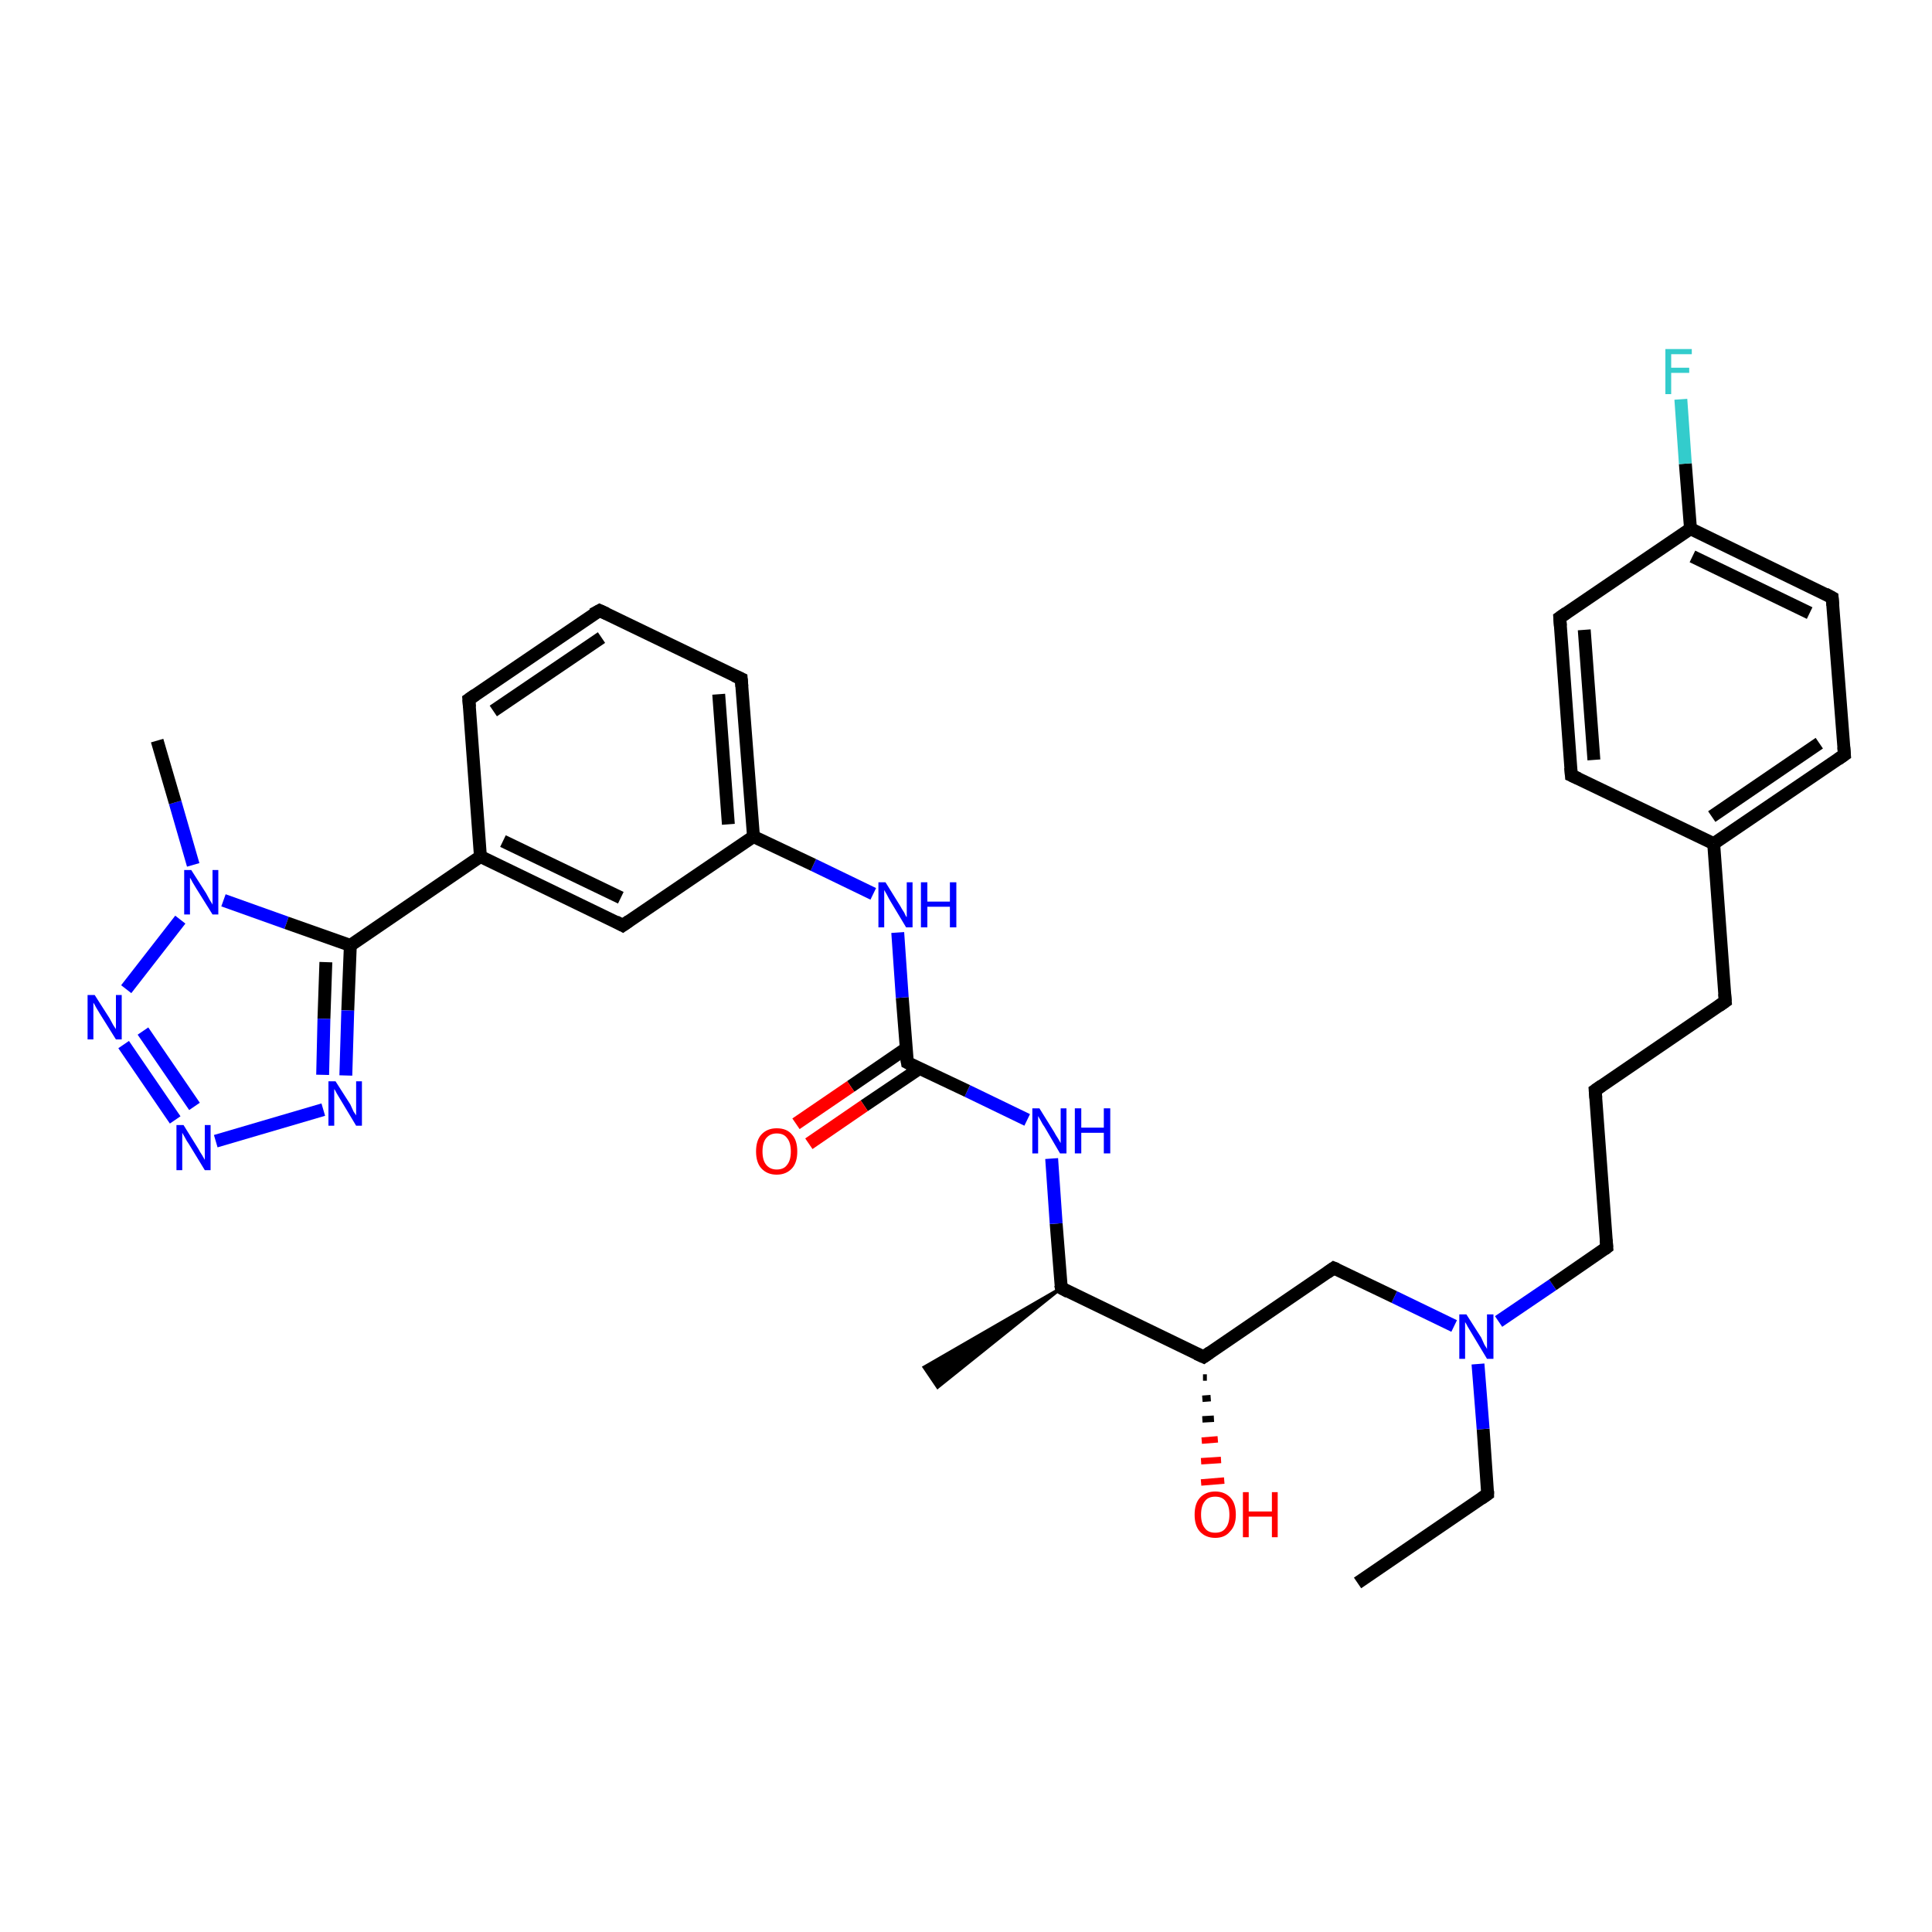 <?xml version='1.0' encoding='iso-8859-1'?>
<svg version='1.1' baseProfile='full'
              xmlns='http://www.w3.org/2000/svg'
                      xmlns:rdkit='http://www.rdkit.org/xml'
                      xmlns:xlink='http://www.w3.org/1999/xlink'
                  xml:space='preserve'
width='300px' height='300px' viewBox='0 0 300 300'>
<!-- END OF HEADER -->
<rect style='opacity:1.0;fill:#FFFFFF;stroke:none' width='300.0' height='300.0' x='0.0' y='0.0'> </rect>
<path class='bond-0 atom-0 atom-1' d='M 210.8,245.8 L 231.0,232.0' style='fill:none;fill-rule:evenodd;stroke:#000000;stroke-width:2.0px;stroke-linecap:butt;stroke-linejoin:miter;stroke-opacity:1' />
<path class='bond-1 atom-1 atom-2' d='M 231.0,232.0 L 230.3,221.9' style='fill:none;fill-rule:evenodd;stroke:#000000;stroke-width:2.0px;stroke-linecap:butt;stroke-linejoin:miter;stroke-opacity:1' />
<path class='bond-1 atom-1 atom-2' d='M 230.3,221.9 L 229.5,211.8' style='fill:none;fill-rule:evenodd;stroke:#0000FF;stroke-width:2.0px;stroke-linecap:butt;stroke-linejoin:miter;stroke-opacity:1' />
<path class='bond-2 atom-2 atom-3' d='M 232.7,205.2 L 241.1,199.5' style='fill:none;fill-rule:evenodd;stroke:#0000FF;stroke-width:2.0px;stroke-linecap:butt;stroke-linejoin:miter;stroke-opacity:1' />
<path class='bond-2 atom-2 atom-3' d='M 241.1,199.5 L 249.5,193.7' style='fill:none;fill-rule:evenodd;stroke:#000000;stroke-width:2.0px;stroke-linecap:butt;stroke-linejoin:miter;stroke-opacity:1' />
<path class='bond-3 atom-3 atom-4' d='M 249.5,193.7 L 247.7,169.3' style='fill:none;fill-rule:evenodd;stroke:#000000;stroke-width:2.0px;stroke-linecap:butt;stroke-linejoin:miter;stroke-opacity:1' />
<path class='bond-4 atom-4 atom-5' d='M 247.7,169.3 L 267.9,155.5' style='fill:none;fill-rule:evenodd;stroke:#000000;stroke-width:2.0px;stroke-linecap:butt;stroke-linejoin:miter;stroke-opacity:1' />
<path class='bond-5 atom-5 atom-6' d='M 267.9,155.5 L 266.1,131.0' style='fill:none;fill-rule:evenodd;stroke:#000000;stroke-width:2.0px;stroke-linecap:butt;stroke-linejoin:miter;stroke-opacity:1' />
<path class='bond-6 atom-6 atom-7' d='M 266.1,131.0 L 286.4,117.2' style='fill:none;fill-rule:evenodd;stroke:#000000;stroke-width:2.0px;stroke-linecap:butt;stroke-linejoin:miter;stroke-opacity:1' />
<path class='bond-6 atom-6 atom-7' d='M 265.8,126.8 L 282.5,115.4' style='fill:none;fill-rule:evenodd;stroke:#000000;stroke-width:2.0px;stroke-linecap:butt;stroke-linejoin:miter;stroke-opacity:1' />
<path class='bond-7 atom-7 atom-8' d='M 286.4,117.2 L 284.5,92.8' style='fill:none;fill-rule:evenodd;stroke:#000000;stroke-width:2.0px;stroke-linecap:butt;stroke-linejoin:miter;stroke-opacity:1' />
<path class='bond-8 atom-8 atom-9' d='M 284.5,92.8 L 262.5,82.1' style='fill:none;fill-rule:evenodd;stroke:#000000;stroke-width:2.0px;stroke-linecap:butt;stroke-linejoin:miter;stroke-opacity:1' />
<path class='bond-8 atom-8 atom-9' d='M 281.0,95.2 L 262.8,86.4' style='fill:none;fill-rule:evenodd;stroke:#000000;stroke-width:2.0px;stroke-linecap:butt;stroke-linejoin:miter;stroke-opacity:1' />
<path class='bond-9 atom-9 atom-10' d='M 262.5,82.1 L 261.7,72.0' style='fill:none;fill-rule:evenodd;stroke:#000000;stroke-width:2.0px;stroke-linecap:butt;stroke-linejoin:miter;stroke-opacity:1' />
<path class='bond-9 atom-9 atom-10' d='M 261.7,72.0 L 261.0,62.0' style='fill:none;fill-rule:evenodd;stroke:#33CCCC;stroke-width:2.0px;stroke-linecap:butt;stroke-linejoin:miter;stroke-opacity:1' />
<path class='bond-10 atom-9 atom-11' d='M 262.5,82.1 L 242.2,95.9' style='fill:none;fill-rule:evenodd;stroke:#000000;stroke-width:2.0px;stroke-linecap:butt;stroke-linejoin:miter;stroke-opacity:1' />
<path class='bond-11 atom-11 atom-12' d='M 242.2,95.9 L 244.0,120.4' style='fill:none;fill-rule:evenodd;stroke:#000000;stroke-width:2.0px;stroke-linecap:butt;stroke-linejoin:miter;stroke-opacity:1' />
<path class='bond-11 atom-11 atom-12' d='M 246.0,97.8 L 247.5,118.0' style='fill:none;fill-rule:evenodd;stroke:#000000;stroke-width:2.0px;stroke-linecap:butt;stroke-linejoin:miter;stroke-opacity:1' />
<path class='bond-12 atom-2 atom-13' d='M 225.8,205.9 L 216.5,201.4' style='fill:none;fill-rule:evenodd;stroke:#0000FF;stroke-width:2.0px;stroke-linecap:butt;stroke-linejoin:miter;stroke-opacity:1' />
<path class='bond-12 atom-2 atom-13' d='M 216.5,201.4 L 207.1,196.9' style='fill:none;fill-rule:evenodd;stroke:#000000;stroke-width:2.0px;stroke-linecap:butt;stroke-linejoin:miter;stroke-opacity:1' />
<path class='bond-13 atom-13 atom-14' d='M 207.1,196.9 L 186.9,210.7' style='fill:none;fill-rule:evenodd;stroke:#000000;stroke-width:2.0px;stroke-linecap:butt;stroke-linejoin:miter;stroke-opacity:1' />
<path class='bond-14 atom-14 atom-15' d='M 187.4,213.9 L 186.8,213.9' style='fill:none;fill-rule:evenodd;stroke:#000000;stroke-width:1.0px;stroke-linecap:butt;stroke-linejoin:miter;stroke-opacity:1' />
<path class='bond-14 atom-14 atom-15' d='M 188.0,217.1 L 186.7,217.2' style='fill:none;fill-rule:evenodd;stroke:#000000;stroke-width:1.0px;stroke-linecap:butt;stroke-linejoin:miter;stroke-opacity:1' />
<path class='bond-14 atom-14 atom-15' d='M 188.5,220.3 L 186.7,220.4' style='fill:none;fill-rule:evenodd;stroke:#000000;stroke-width:1.0px;stroke-linecap:butt;stroke-linejoin:miter;stroke-opacity:1' />
<path class='bond-14 atom-14 atom-15' d='M 189.1,223.5 L 186.6,223.7' style='fill:none;fill-rule:evenodd;stroke:#FF0000;stroke-width:1.0px;stroke-linecap:butt;stroke-linejoin:miter;stroke-opacity:1' />
<path class='bond-14 atom-14 atom-15' d='M 189.6,226.7 L 186.5,226.9' style='fill:none;fill-rule:evenodd;stroke:#FF0000;stroke-width:1.0px;stroke-linecap:butt;stroke-linejoin:miter;stroke-opacity:1' />
<path class='bond-14 atom-14 atom-15' d='M 190.1,229.9 L 186.5,230.2' style='fill:none;fill-rule:evenodd;stroke:#FF0000;stroke-width:1.0px;stroke-linecap:butt;stroke-linejoin:miter;stroke-opacity:1' />
<path class='bond-15 atom-14 atom-16' d='M 186.9,210.7 L 164.8,200.0' style='fill:none;fill-rule:evenodd;stroke:#000000;stroke-width:2.0px;stroke-linecap:butt;stroke-linejoin:miter;stroke-opacity:1' />
<path class='bond-16 atom-16 atom-17' d='M 164.8,200.0 L 145.6,215.4 L 143.5,212.3 Z' style='fill:#000000;fill-rule:evenodd;fill-opacity:1;stroke:#000000;stroke-width:0.5px;stroke-linecap:butt;stroke-linejoin:miter;stroke-opacity:1;' />
<path class='bond-17 atom-16 atom-18' d='M 164.8,200.0 L 164.0,190.0' style='fill:none;fill-rule:evenodd;stroke:#000000;stroke-width:2.0px;stroke-linecap:butt;stroke-linejoin:miter;stroke-opacity:1' />
<path class='bond-17 atom-16 atom-18' d='M 164.0,190.0 L 163.3,179.9' style='fill:none;fill-rule:evenodd;stroke:#0000FF;stroke-width:2.0px;stroke-linecap:butt;stroke-linejoin:miter;stroke-opacity:1' />
<path class='bond-18 atom-18 atom-19' d='M 159.5,173.9 L 150.2,169.4' style='fill:none;fill-rule:evenodd;stroke:#0000FF;stroke-width:2.0px;stroke-linecap:butt;stroke-linejoin:miter;stroke-opacity:1' />
<path class='bond-18 atom-18 atom-19' d='M 150.2,169.4 L 140.9,165.0' style='fill:none;fill-rule:evenodd;stroke:#000000;stroke-width:2.0px;stroke-linecap:butt;stroke-linejoin:miter;stroke-opacity:1' />
<path class='bond-19 atom-19 atom-20' d='M 140.7,162.8 L 132.1,168.7' style='fill:none;fill-rule:evenodd;stroke:#000000;stroke-width:2.0px;stroke-linecap:butt;stroke-linejoin:miter;stroke-opacity:1' />
<path class='bond-19 atom-19 atom-20' d='M 132.1,168.7 L 123.6,174.5' style='fill:none;fill-rule:evenodd;stroke:#FF0000;stroke-width:2.0px;stroke-linecap:butt;stroke-linejoin:miter;stroke-opacity:1' />
<path class='bond-19 atom-19 atom-20' d='M 142.8,165.9 L 134.2,171.7' style='fill:none;fill-rule:evenodd;stroke:#000000;stroke-width:2.0px;stroke-linecap:butt;stroke-linejoin:miter;stroke-opacity:1' />
<path class='bond-19 atom-19 atom-20' d='M 134.2,171.7 L 125.6,177.6' style='fill:none;fill-rule:evenodd;stroke:#FF0000;stroke-width:2.0px;stroke-linecap:butt;stroke-linejoin:miter;stroke-opacity:1' />
<path class='bond-20 atom-19 atom-21' d='M 140.9,165.0 L 140.1,154.9' style='fill:none;fill-rule:evenodd;stroke:#000000;stroke-width:2.0px;stroke-linecap:butt;stroke-linejoin:miter;stroke-opacity:1' />
<path class='bond-20 atom-19 atom-21' d='M 140.1,154.9 L 139.4,144.8' style='fill:none;fill-rule:evenodd;stroke:#0000FF;stroke-width:2.0px;stroke-linecap:butt;stroke-linejoin:miter;stroke-opacity:1' />
<path class='bond-21 atom-21 atom-22' d='M 135.6,138.8 L 126.3,134.3' style='fill:none;fill-rule:evenodd;stroke:#0000FF;stroke-width:2.0px;stroke-linecap:butt;stroke-linejoin:miter;stroke-opacity:1' />
<path class='bond-21 atom-21 atom-22' d='M 126.3,134.3 L 117.0,129.9' style='fill:none;fill-rule:evenodd;stroke:#000000;stroke-width:2.0px;stroke-linecap:butt;stroke-linejoin:miter;stroke-opacity:1' />
<path class='bond-22 atom-22 atom-23' d='M 117.0,129.9 L 115.1,105.4' style='fill:none;fill-rule:evenodd;stroke:#000000;stroke-width:2.0px;stroke-linecap:butt;stroke-linejoin:miter;stroke-opacity:1' />
<path class='bond-22 atom-22 atom-23' d='M 113.1,128.0 L 111.6,107.8' style='fill:none;fill-rule:evenodd;stroke:#000000;stroke-width:2.0px;stroke-linecap:butt;stroke-linejoin:miter;stroke-opacity:1' />
<path class='bond-23 atom-23 atom-24' d='M 115.1,105.4 L 93.1,94.8' style='fill:none;fill-rule:evenodd;stroke:#000000;stroke-width:2.0px;stroke-linecap:butt;stroke-linejoin:miter;stroke-opacity:1' />
<path class='bond-24 atom-24 atom-25' d='M 93.1,94.8 L 72.8,108.6' style='fill:none;fill-rule:evenodd;stroke:#000000;stroke-width:2.0px;stroke-linecap:butt;stroke-linejoin:miter;stroke-opacity:1' />
<path class='bond-24 atom-24 atom-25' d='M 93.4,99.0 L 76.6,110.4' style='fill:none;fill-rule:evenodd;stroke:#000000;stroke-width:2.0px;stroke-linecap:butt;stroke-linejoin:miter;stroke-opacity:1' />
<path class='bond-25 atom-25 atom-26' d='M 72.8,108.6 L 74.6,133.0' style='fill:none;fill-rule:evenodd;stroke:#000000;stroke-width:2.0px;stroke-linecap:butt;stroke-linejoin:miter;stroke-opacity:1' />
<path class='bond-26 atom-26 atom-27' d='M 74.6,133.0 L 96.7,143.7' style='fill:none;fill-rule:evenodd;stroke:#000000;stroke-width:2.0px;stroke-linecap:butt;stroke-linejoin:miter;stroke-opacity:1' />
<path class='bond-26 atom-26 atom-27' d='M 78.1,130.6 L 96.4,139.4' style='fill:none;fill-rule:evenodd;stroke:#000000;stroke-width:2.0px;stroke-linecap:butt;stroke-linejoin:miter;stroke-opacity:1' />
<path class='bond-27 atom-26 atom-28' d='M 74.6,133.0 L 54.4,146.8' style='fill:none;fill-rule:evenodd;stroke:#000000;stroke-width:2.0px;stroke-linecap:butt;stroke-linejoin:miter;stroke-opacity:1' />
<path class='bond-28 atom-28 atom-29' d='M 54.4,146.8 L 54.0,156.9' style='fill:none;fill-rule:evenodd;stroke:#000000;stroke-width:2.0px;stroke-linecap:butt;stroke-linejoin:miter;stroke-opacity:1' />
<path class='bond-28 atom-28 atom-29' d='M 54.0,156.9 L 53.7,167.0' style='fill:none;fill-rule:evenodd;stroke:#0000FF;stroke-width:2.0px;stroke-linecap:butt;stroke-linejoin:miter;stroke-opacity:1' />
<path class='bond-28 atom-28 atom-29' d='M 50.6,149.4 L 50.3,158.2' style='fill:none;fill-rule:evenodd;stroke:#000000;stroke-width:2.0px;stroke-linecap:butt;stroke-linejoin:miter;stroke-opacity:1' />
<path class='bond-28 atom-28 atom-29' d='M 50.3,158.2 L 50.1,166.9' style='fill:none;fill-rule:evenodd;stroke:#0000FF;stroke-width:2.0px;stroke-linecap:butt;stroke-linejoin:miter;stroke-opacity:1' />
<path class='bond-29 atom-29 atom-30' d='M 50.2,172.3 L 33.5,177.2' style='fill:none;fill-rule:evenodd;stroke:#0000FF;stroke-width:2.0px;stroke-linecap:butt;stroke-linejoin:miter;stroke-opacity:1' />
<path class='bond-30 atom-30 atom-31' d='M 27.2,173.9 L 19.2,162.2' style='fill:none;fill-rule:evenodd;stroke:#0000FF;stroke-width:2.0px;stroke-linecap:butt;stroke-linejoin:miter;stroke-opacity:1' />
<path class='bond-30 atom-30 atom-31' d='M 30.2,171.8 L 22.2,160.1' style='fill:none;fill-rule:evenodd;stroke:#0000FF;stroke-width:2.0px;stroke-linecap:butt;stroke-linejoin:miter;stroke-opacity:1' />
<path class='bond-31 atom-31 atom-32' d='M 19.6,153.6 L 28.0,142.8' style='fill:none;fill-rule:evenodd;stroke:#0000FF;stroke-width:2.0px;stroke-linecap:butt;stroke-linejoin:miter;stroke-opacity:1' />
<path class='bond-32 atom-32 atom-33' d='M 30.0,134.3 L 27.2,124.6' style='fill:none;fill-rule:evenodd;stroke:#0000FF;stroke-width:2.0px;stroke-linecap:butt;stroke-linejoin:miter;stroke-opacity:1' />
<path class='bond-32 atom-32 atom-33' d='M 27.2,124.6 L 24.4,115.0' style='fill:none;fill-rule:evenodd;stroke:#000000;stroke-width:2.0px;stroke-linecap:butt;stroke-linejoin:miter;stroke-opacity:1' />
<path class='bond-33 atom-12 atom-6' d='M 244.0,120.4 L 266.1,131.0' style='fill:none;fill-rule:evenodd;stroke:#000000;stroke-width:2.0px;stroke-linecap:butt;stroke-linejoin:miter;stroke-opacity:1' />
<path class='bond-34 atom-27 atom-22' d='M 96.7,143.7 L 117.0,129.9' style='fill:none;fill-rule:evenodd;stroke:#000000;stroke-width:2.0px;stroke-linecap:butt;stroke-linejoin:miter;stroke-opacity:1' />
<path class='bond-35 atom-32 atom-28' d='M 34.7,139.8 L 44.5,143.3' style='fill:none;fill-rule:evenodd;stroke:#0000FF;stroke-width:2.0px;stroke-linecap:butt;stroke-linejoin:miter;stroke-opacity:1' />
<path class='bond-35 atom-32 atom-28' d='M 44.5,143.3 L 54.4,146.8' style='fill:none;fill-rule:evenodd;stroke:#000000;stroke-width:2.0px;stroke-linecap:butt;stroke-linejoin:miter;stroke-opacity:1' />
<path d='M 230.0,232.7 L 231.0,232.0 L 231.0,231.5' style='fill:none;stroke:#000000;stroke-width:2.0px;stroke-linecap:butt;stroke-linejoin:miter;stroke-opacity:1;' />
<path d='M 249.1,194.0 L 249.5,193.7 L 249.4,192.5' style='fill:none;stroke:#000000;stroke-width:2.0px;stroke-linecap:butt;stroke-linejoin:miter;stroke-opacity:1;' />
<path d='M 247.8,170.5 L 247.7,169.3 L 248.7,168.6' style='fill:none;stroke:#000000;stroke-width:2.0px;stroke-linecap:butt;stroke-linejoin:miter;stroke-opacity:1;' />
<path d='M 266.9,156.2 L 267.9,155.5 L 267.8,154.3' style='fill:none;stroke:#000000;stroke-width:2.0px;stroke-linecap:butt;stroke-linejoin:miter;stroke-opacity:1;' />
<path d='M 285.4,117.9 L 286.4,117.2 L 286.3,116.0' style='fill:none;stroke:#000000;stroke-width:2.0px;stroke-linecap:butt;stroke-linejoin:miter;stroke-opacity:1;' />
<path d='M 284.6,94.0 L 284.5,92.8 L 283.4,92.2' style='fill:none;stroke:#000000;stroke-width:2.0px;stroke-linecap:butt;stroke-linejoin:miter;stroke-opacity:1;' />
<path d='M 243.2,95.2 L 242.2,95.9 L 242.3,97.2' style='fill:none;stroke:#000000;stroke-width:2.0px;stroke-linecap:butt;stroke-linejoin:miter;stroke-opacity:1;' />
<path d='M 243.9,119.2 L 244.0,120.4 L 245.1,120.9' style='fill:none;stroke:#000000;stroke-width:2.0px;stroke-linecap:butt;stroke-linejoin:miter;stroke-opacity:1;' />
<path d='M 207.6,197.1 L 207.1,196.9 L 206.1,197.6' style='fill:none;stroke:#000000;stroke-width:2.0px;stroke-linecap:butt;stroke-linejoin:miter;stroke-opacity:1;' />
<path d='M 187.9,210.0 L 186.9,210.7 L 185.8,210.2' style='fill:none;stroke:#000000;stroke-width:2.0px;stroke-linecap:butt;stroke-linejoin:miter;stroke-opacity:1;' />
<path d='M 165.9,200.6 L 164.8,200.0 L 164.7,199.5' style='fill:none;stroke:#000000;stroke-width:2.0px;stroke-linecap:butt;stroke-linejoin:miter;stroke-opacity:1;' />
<path d='M 141.3,165.2 L 140.9,165.0 L 140.8,164.4' style='fill:none;stroke:#000000;stroke-width:2.0px;stroke-linecap:butt;stroke-linejoin:miter;stroke-opacity:1;' />
<path d='M 115.2,106.6 L 115.1,105.4 L 114.0,104.9' style='fill:none;stroke:#000000;stroke-width:2.0px;stroke-linecap:butt;stroke-linejoin:miter;stroke-opacity:1;' />
<path d='M 94.2,95.3 L 93.1,94.8 L 92.0,95.4' style='fill:none;stroke:#000000;stroke-width:2.0px;stroke-linecap:butt;stroke-linejoin:miter;stroke-opacity:1;' />
<path d='M 73.8,107.9 L 72.8,108.6 L 72.9,109.8' style='fill:none;stroke:#000000;stroke-width:2.0px;stroke-linecap:butt;stroke-linejoin:miter;stroke-opacity:1;' />
<path d='M 95.6,143.1 L 96.7,143.7 L 97.7,143.0' style='fill:none;stroke:#000000;stroke-width:2.0px;stroke-linecap:butt;stroke-linejoin:miter;stroke-opacity:1;' />
<path class='atom-2' d='M 227.7 204.1
L 230.0 207.7
Q 230.2 208.1, 230.5 208.8
Q 230.9 209.4, 230.9 209.5
L 230.9 204.1
L 231.9 204.1
L 231.9 211.0
L 230.9 211.0
L 228.5 207.0
Q 228.2 206.5, 227.9 206.0
Q 227.6 205.4, 227.5 205.3
L 227.5 211.0
L 226.6 211.0
L 226.6 204.1
L 227.7 204.1
' fill='#0000FF'/>
<path class='atom-10' d='M 258.6 54.2
L 262.7 54.2
L 262.7 55.0
L 259.5 55.0
L 259.5 57.1
L 262.3 57.1
L 262.3 57.9
L 259.5 57.9
L 259.5 61.2
L 258.6 61.2
L 258.6 54.2
' fill='#33CCCC'/>
<path class='atom-15' d='M 185.5 235.2
Q 185.5 233.5, 186.3 232.6
Q 187.2 231.6, 188.7 231.6
Q 190.2 231.6, 191.1 232.6
Q 191.9 233.5, 191.9 235.2
Q 191.9 236.9, 191.0 237.8
Q 190.2 238.8, 188.7 238.8
Q 187.2 238.8, 186.3 237.8
Q 185.5 236.9, 185.5 235.2
M 188.7 238.0
Q 189.8 238.0, 190.3 237.3
Q 190.9 236.6, 190.9 235.2
Q 190.9 233.8, 190.3 233.1
Q 189.8 232.4, 188.7 232.4
Q 187.6 232.4, 187.1 233.1
Q 186.5 233.8, 186.5 235.2
Q 186.5 236.6, 187.1 237.3
Q 187.6 238.0, 188.7 238.0
' fill='#FF0000'/>
<path class='atom-15' d='M 193.0 231.7
L 193.9 231.7
L 193.9 234.7
L 197.5 234.7
L 197.5 231.7
L 198.4 231.7
L 198.4 238.7
L 197.5 238.7
L 197.5 235.5
L 193.9 235.5
L 193.9 238.7
L 193.0 238.7
L 193.0 231.7
' fill='#FF0000'/>
<path class='atom-18' d='M 161.4 172.1
L 163.7 175.8
Q 163.9 176.2, 164.3 176.8
Q 164.7 177.5, 164.7 177.5
L 164.7 172.1
L 165.6 172.1
L 165.6 179.1
L 164.6 179.1
L 162.2 175.0
Q 161.9 174.6, 161.6 174.0
Q 161.3 173.5, 161.2 173.3
L 161.2 179.1
L 160.3 179.1
L 160.3 172.1
L 161.4 172.1
' fill='#0000FF'/>
<path class='atom-18' d='M 166.9 172.1
L 167.9 172.1
L 167.9 175.1
L 171.4 175.1
L 171.4 172.1
L 172.4 172.1
L 172.4 179.1
L 171.4 179.1
L 171.4 175.9
L 167.9 175.9
L 167.9 179.1
L 166.9 179.1
L 166.9 172.1
' fill='#0000FF'/>
<path class='atom-20' d='M 117.4 178.8
Q 117.4 177.1, 118.2 176.2
Q 119.1 175.2, 120.6 175.2
Q 122.2 175.2, 123.0 176.2
Q 123.8 177.1, 123.8 178.8
Q 123.8 180.5, 123.0 181.4
Q 122.1 182.4, 120.6 182.4
Q 119.1 182.4, 118.2 181.4
Q 117.4 180.5, 117.4 178.8
M 120.6 181.6
Q 121.7 181.6, 122.2 180.9
Q 122.8 180.2, 122.8 178.8
Q 122.8 177.4, 122.2 176.7
Q 121.7 176.0, 120.6 176.0
Q 119.6 176.0, 119.0 176.7
Q 118.4 177.4, 118.4 178.8
Q 118.4 180.2, 119.0 180.9
Q 119.6 181.6, 120.6 181.6
' fill='#FF0000'/>
<path class='atom-21' d='M 137.5 137.0
L 139.8 140.7
Q 140.0 141.1, 140.4 141.7
Q 140.7 142.4, 140.8 142.4
L 140.8 137.0
L 141.7 137.0
L 141.7 144.0
L 140.7 144.0
L 138.3 140.0
Q 138.0 139.5, 137.7 138.9
Q 137.4 138.4, 137.3 138.2
L 137.3 144.0
L 136.4 144.0
L 136.4 137.0
L 137.5 137.0
' fill='#0000FF'/>
<path class='atom-21' d='M 143.0 137.0
L 144.0 137.0
L 144.0 140.0
L 147.5 140.0
L 147.5 137.0
L 148.5 137.0
L 148.5 144.0
L 147.5 144.0
L 147.5 140.8
L 144.0 140.8
L 144.0 144.0
L 143.0 144.0
L 143.0 137.0
' fill='#0000FF'/>
<path class='atom-29' d='M 52.1 167.9
L 54.4 171.5
Q 54.6 171.9, 54.9 172.6
Q 55.3 173.2, 55.3 173.2
L 55.3 167.9
L 56.2 167.9
L 56.2 174.8
L 55.3 174.8
L 52.9 170.8
Q 52.6 170.3, 52.3 169.8
Q 52.0 169.2, 51.9 169.1
L 51.9 174.8
L 51.0 174.8
L 51.0 167.9
L 52.1 167.9
' fill='#0000FF'/>
<path class='atom-30' d='M 28.5 174.7
L 30.8 178.4
Q 31.0 178.8, 31.4 179.4
Q 31.8 180.1, 31.8 180.1
L 31.8 174.7
L 32.7 174.7
L 32.7 181.7
L 31.8 181.7
L 29.3 177.6
Q 29.0 177.2, 28.7 176.6
Q 28.4 176.1, 28.3 175.9
L 28.3 181.7
L 27.4 181.7
L 27.4 174.7
L 28.5 174.7
' fill='#0000FF'/>
<path class='atom-31' d='M 14.7 154.5
L 17.0 158.1
Q 17.2 158.5, 17.6 159.2
Q 18.0 159.8, 18.0 159.8
L 18.0 154.5
L 18.9 154.5
L 18.9 161.4
L 18.0 161.4
L 15.5 157.4
Q 15.2 156.9, 14.9 156.4
Q 14.6 155.8, 14.5 155.7
L 14.5 161.4
L 13.6 161.4
L 13.6 154.5
L 14.7 154.5
' fill='#0000FF'/>
<path class='atom-32' d='M 29.7 135.1
L 32.0 138.7
Q 32.2 139.1, 32.6 139.8
Q 33.0 140.4, 33.0 140.5
L 33.0 135.1
L 33.9 135.1
L 33.9 142.0
L 33.0 142.0
L 30.5 138.0
Q 30.2 137.5, 29.9 137.0
Q 29.6 136.4, 29.5 136.3
L 29.5 142.0
L 28.6 142.0
L 28.6 135.1
L 29.7 135.1
' fill='#0000FF'/>
</svg>
